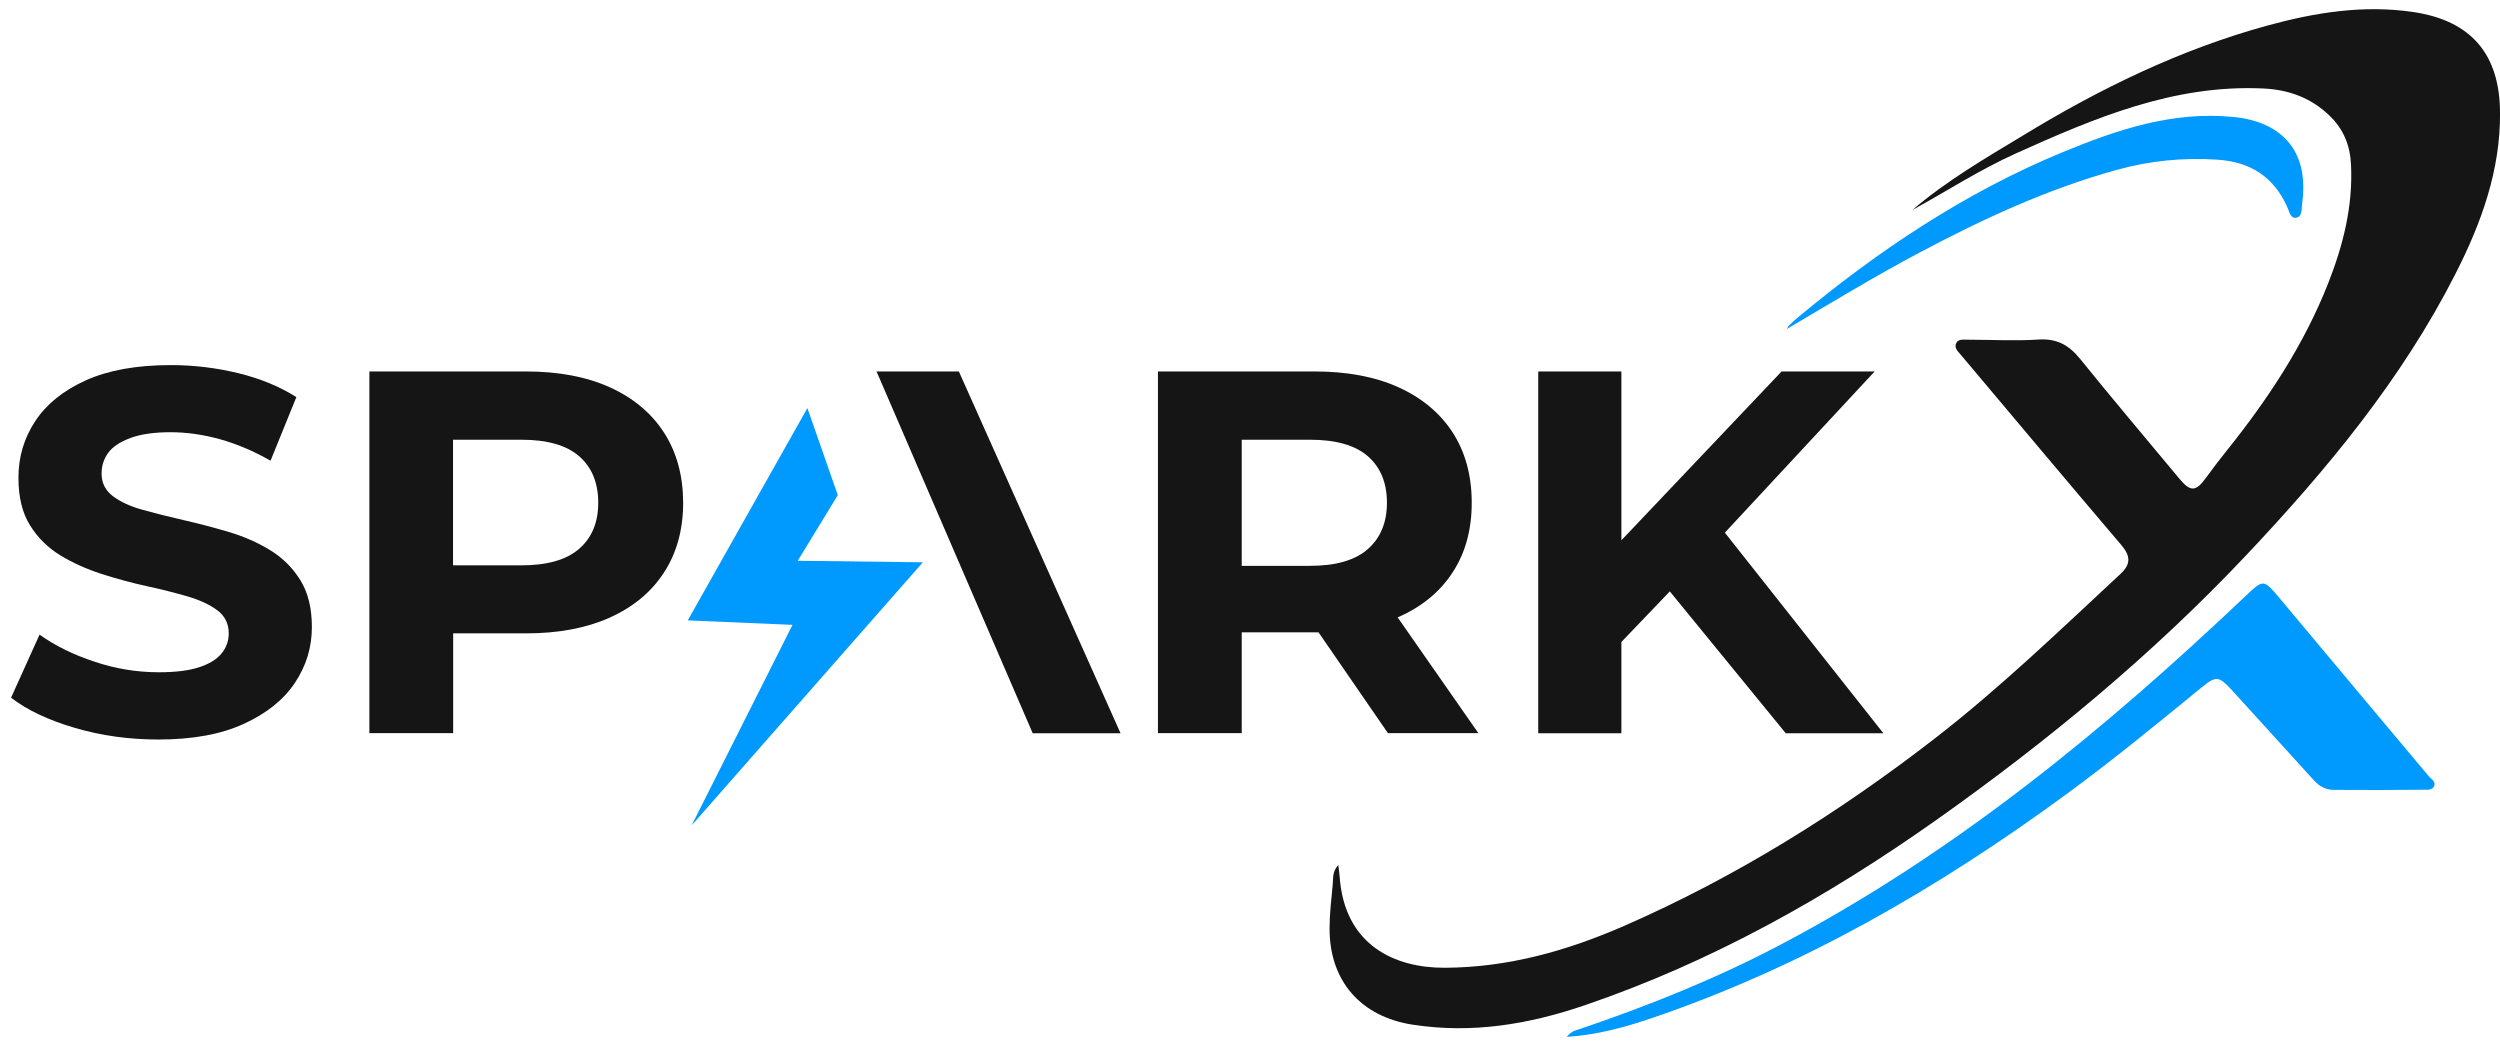 <svg xmlns="http://www.w3.org/2000/svg" width="136" height="57" viewBox="0 0 136 57" fill="none"><path d="M104.033 11.424C105.901 10.401 107.699 9.232 109.65 8.353C113.931 6.424 118.24 4.591 123.095 4.812C124.493 4.874 125.703 5.31 126.72 6.285C127.487 7.025 127.847 7.904 127.895 8.962C128.006 11.217 127.467 13.34 126.657 15.401C125.336 18.756 123.372 21.723 121.131 24.517C120.751 24.994 120.377 25.478 120.018 25.976C119.45 26.758 119.167 26.772 118.551 26.032C116.753 23.867 114.934 21.723 113.163 19.53C112.548 18.769 111.891 18.403 110.881 18.472C109.608 18.555 108.315 18.479 107.035 18.479C106.821 18.479 106.544 18.43 106.427 18.652C106.281 18.922 106.516 19.115 106.669 19.302C109.574 22.753 112.479 26.218 115.404 29.656C115.902 30.244 115.93 30.686 115.356 31.219C112.05 34.29 108.799 37.43 105.223 40.196C100.001 44.235 94.433 47.707 88.368 50.363C85.248 51.726 82.032 52.632 78.594 52.646C75.904 52.66 73.124 51.442 72.874 47.652C72.861 47.486 72.833 47.327 72.805 47.057C72.466 47.417 72.536 47.783 72.501 48.109C72.425 48.911 72.328 49.72 72.328 50.522C72.328 53.372 74.03 55.309 76.858 55.744C80.082 56.242 83.18 55.724 86.23 54.679C93.119 52.328 99.386 48.807 105.313 44.623C111.386 40.328 117.092 35.611 122.196 30.202C126.581 25.554 130.662 20.637 133.581 14.889C134.978 12.143 136.029 9.273 136.002 6.112C135.981 2.952 134.438 1.126 131.291 0.655C128.594 0.254 125.952 0.676 123.351 1.389C118.607 2.689 114.235 4.819 110.051 7.371C107.99 8.616 105.894 9.833 104.033 11.424Z" fill="#151515"></path><path d="M85.234 56.407C86.901 56.296 88.374 55.888 89.82 55.397C98.051 52.603 105.472 48.294 112.451 43.176C114.948 41.343 117.334 39.386 119.727 37.429C120.564 36.744 120.702 36.765 121.435 37.567C122.916 39.199 124.403 40.818 125.876 42.45C126.18 42.789 126.54 42.969 126.976 42.969C128.594 42.983 130.206 42.976 131.824 42.962C132.032 42.962 132.322 42.996 132.419 42.761C132.523 42.512 132.253 42.381 132.115 42.215C129.41 38.992 126.706 35.769 124.008 32.539C123.144 31.501 123.123 31.508 122.176 32.407C114.491 39.697 106.351 46.385 96.923 51.358C93.417 53.212 89.751 54.685 86.002 55.958C85.774 56.047 85.504 56.047 85.234 56.407Z" fill="#0099FE"></path><path d="M97.203 17.898C99.624 16.466 101.996 15.028 104.459 13.721C107.889 11.902 111.403 10.276 115.158 9.239C116.936 8.748 118.762 8.561 120.622 8.686C122.414 8.803 123.673 9.605 124.42 11.245C124.53 11.48 124.593 11.895 124.904 11.846C125.263 11.791 125.194 11.362 125.236 11.079C125.623 8.326 124.247 6.631 121.487 6.362C118.174 6.037 115.158 7.06 112.177 8.291C106.872 10.491 102.162 13.638 97.77 17.297C97.618 17.421 97.473 17.552 97.341 17.691C97.272 17.746 97.245 17.829 97.203 17.898Z" fill="#0099FE"></path><path d="M8.611 40.23C7.034 40.23 5.526 40.023 4.087 39.601C2.642 39.179 1.48 38.632 0.602 37.955L2.151 34.524C2.995 35.126 3.991 35.617 5.146 35.997C6.301 36.385 7.463 36.571 8.645 36.571C9.545 36.571 10.271 36.481 10.824 36.301C11.377 36.122 11.786 35.873 12.048 35.554C12.311 35.236 12.443 34.87 12.443 34.455C12.443 33.929 12.235 33.514 11.827 33.203C11.412 32.892 10.873 32.643 10.195 32.442C9.517 32.248 8.777 32.055 7.961 31.882C7.145 31.702 6.328 31.481 5.512 31.218C4.696 30.955 3.949 30.616 3.278 30.208C2.6 29.793 2.054 29.254 1.632 28.576C1.21 27.898 1.003 27.041 1.003 25.989C1.003 24.862 1.307 23.838 1.916 22.911C2.524 21.985 3.444 21.245 4.668 20.691C5.893 20.138 7.435 19.861 9.296 19.861C10.534 19.861 11.751 20.007 12.948 20.297C14.144 20.587 15.209 21.023 16.122 21.604L14.718 25.062C13.798 24.537 12.878 24.149 11.965 23.894C11.046 23.638 10.146 23.513 9.268 23.513C8.39 23.513 7.663 23.617 7.103 23.824C6.543 24.032 6.135 24.295 5.893 24.627C5.651 24.952 5.526 25.332 5.526 25.768C5.526 26.273 5.734 26.681 6.142 26.992C6.557 27.303 7.096 27.552 7.774 27.739C8.452 27.926 9.192 28.113 10.008 28.299C10.824 28.486 11.64 28.7 12.457 28.942C13.273 29.185 14.02 29.517 14.691 29.925C15.368 30.34 15.915 30.879 16.337 31.557C16.759 32.235 16.966 33.085 16.966 34.116C16.966 35.223 16.655 36.232 16.039 37.152C15.424 38.072 14.497 38.812 13.273 39.372C12.035 39.946 10.485 40.23 8.611 40.23Z" fill="#151515"></path><path d="M36.119 23.527C35.428 22.462 34.439 21.639 33.166 21.065C31.893 20.491 30.372 20.207 28.608 20.207H20.094V39.884H24.652V34.455H28.615C30.379 34.455 31.893 34.171 33.173 33.597C34.446 33.023 35.435 32.207 36.126 31.135C36.818 30.07 37.164 28.804 37.164 27.338C37.157 25.872 36.811 24.599 36.119 23.527ZM31.506 29.855C30.814 30.457 29.763 30.755 28.359 30.755H24.645V23.921H28.359C29.763 23.921 30.814 24.218 31.506 24.82C32.198 25.422 32.544 26.266 32.544 27.352C32.544 28.417 32.198 29.254 31.506 29.855Z" fill="#151515"></path><path d="M60.959 39.891H56.18L47.818 20.518L47.68 20.207H52.162L60.959 39.891Z" fill="#151515"></path><path d="M80.429 39.891L76.03 33.583C76.044 33.576 76.058 33.569 76.071 33.569C77.344 33.009 78.333 32.2 79.025 31.135C79.716 30.077 80.062 28.818 80.062 27.352C80.062 25.872 79.716 24.599 79.025 23.527C78.333 22.462 77.344 21.639 76.071 21.065C74.799 20.491 73.277 20.207 71.513 20.207H62.992V39.884H67.55V34.399H71.513C71.582 34.399 71.659 34.399 71.728 34.399L75.504 39.884H80.429V39.891ZM74.411 24.82C75.103 25.422 75.449 26.266 75.449 27.352C75.449 28.417 75.103 29.261 74.411 29.869C73.72 30.478 72.668 30.782 71.264 30.782H67.55V23.921H71.264C72.668 23.921 73.72 24.218 74.411 24.82Z" fill="#151515"></path><path d="M97.146 39.891H102.458L93.833 28.977L101.981 20.207H96.918L88.203 29.392V20.207H83.68V39.891H88.203V34.925L90.838 32.172L97.146 39.891Z" fill="#151515"></path><path d="M43.922 22.199L37.414 33.749L43.113 33.992L37.622 44.906L50.203 30.589L43.397 30.506L45.576 26.937L43.922 22.199Z" fill="#0099FE"></path></svg>